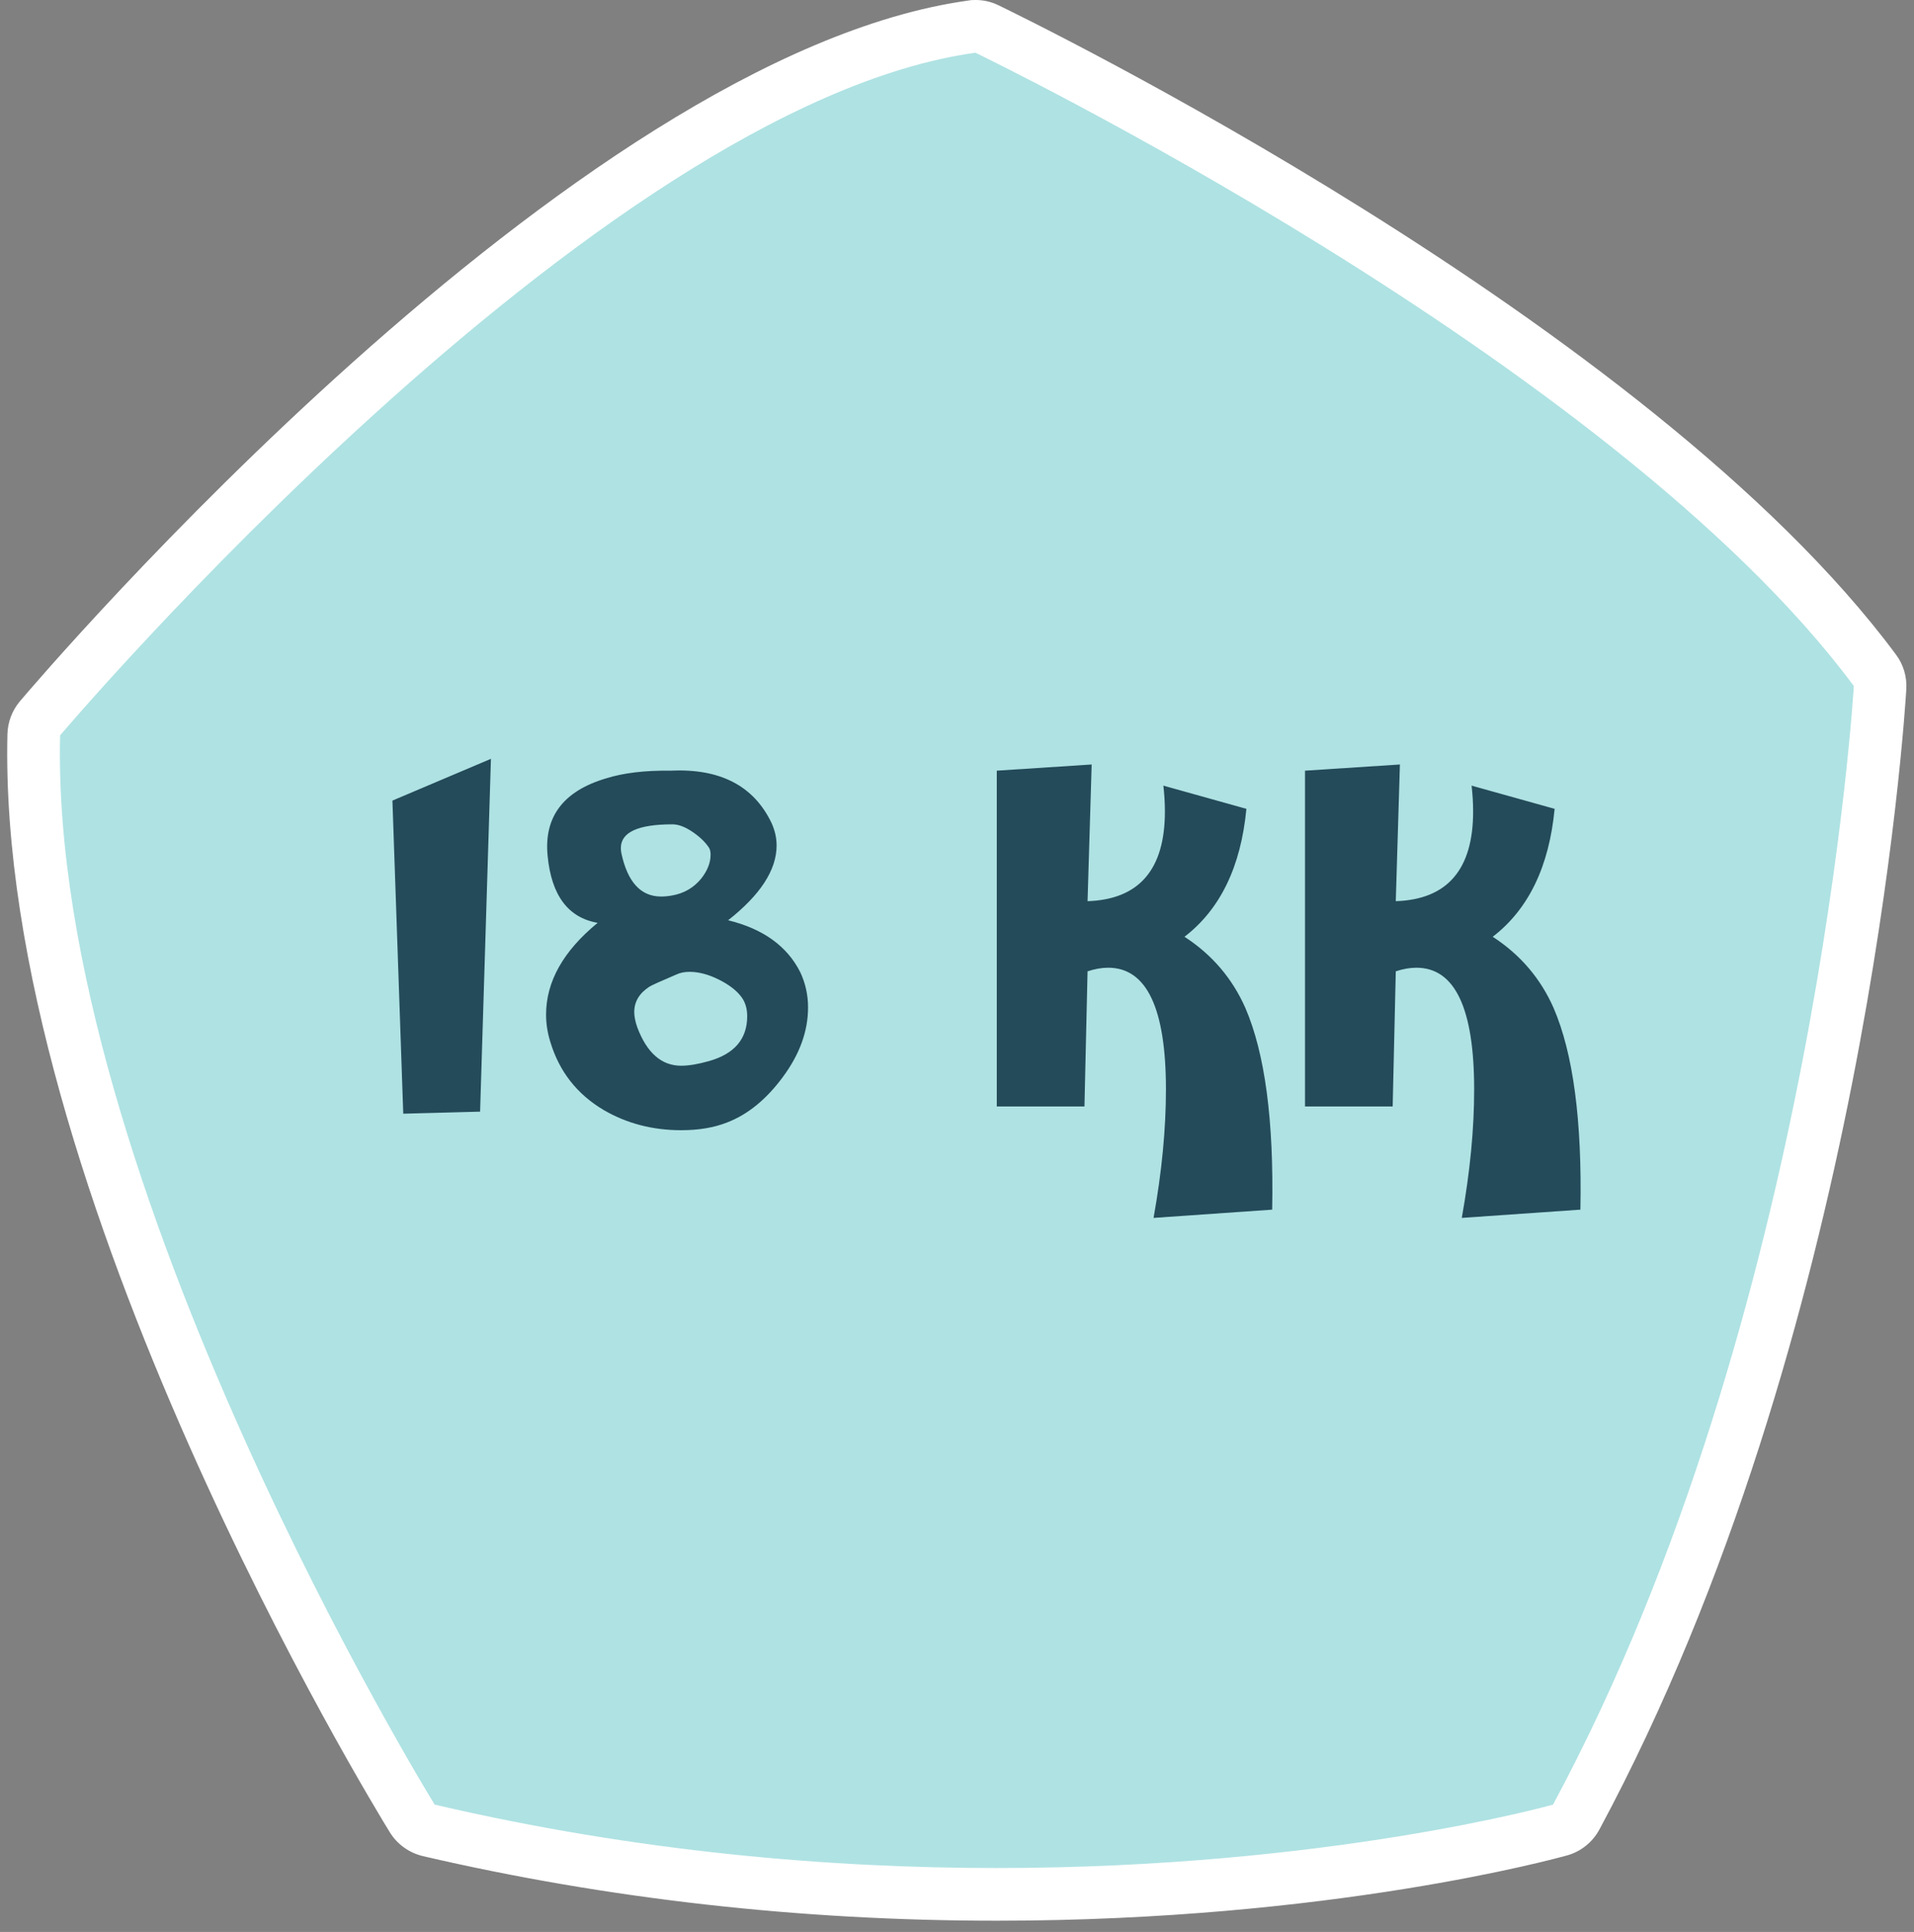 <svg width="109" height="110" viewBox="0 0 109 110" fill="none" xmlns="http://www.w3.org/2000/svg">
<rect x="0" y="0" width="109" height="110" fill="#808080" stroke="none"/>
<path d="M56.843 108.33C45.773 108.33 34.893 107.1 24.503 104.69C24.113 104.6 23.773 104.36 23.563 104.02C23.503 103.93 17.963 94.91 12.583 82.91C5.313 66.71 1.753 53.05 2.013 42.32C2.013 41.98 2.143 41.65 2.373 41.39C2.453 41.3 10.153 32.24 20.423 22.94C34.343 10.34 46.123 3.29 55.463 2.01C55.533 2.01 55.603 2 55.673 2C55.893 2 56.123 2.05 56.323 2.15C57.813 2.87 93.003 19.95 106.883 38.66C107.093 38.94 107.193 39.29 107.173 39.64C107.153 40 104.883 76.05 89.873 103.96C89.683 104.32 89.353 104.58 88.953 104.69C88.423 104.84 75.713 108.35 56.853 108.35L56.843 108.33Z" fill="#AFE2E3"/>
<path d="M55.563 3.01C55.563 3.01 91.753 20.44 105.573 39.06C105.573 39.06 103.473 74.81 88.443 102.75C88.443 102.75 75.623 106.36 56.753 106.36C47.313 106.36 36.373 105.46 24.753 102.75C24.753 102.75 2.823 67.22 3.423 41.87C3.423 41.87 33.803 6.01 55.563 3M55.563 0C55.423 0 55.293 2.92975e-05 55.153 0.03C32.513 3.16 2.403 38.43 1.133 39.93C0.693 40.45 0.443 41.11 0.423 41.8C-0.187 67.74 21.283 102.84 22.203 104.33C22.623 105.01 23.293 105.49 24.073 105.68C34.573 108.12 45.573 109.36 56.753 109.36C75.813 109.36 88.713 105.79 89.253 105.64C90.033 105.42 90.693 104.89 91.083 104.17C106.243 75.97 108.473 40.72 108.563 39.23C108.603 38.53 108.393 37.83 107.973 37.27C93.873 18.27 58.363 1.03 56.863 0.3C56.453 0.1 56.013 0 55.563 0Z" fill="white"/>
<path d="M27.958 43.205L27.341 63.294L22.965 63.411L22.348 45.584L27.958 43.205ZM45.578 55.364C45.871 55.99 46.018 56.656 46.018 57.361C46.018 58.712 45.538 60.034 44.579 61.326C43.639 62.599 42.582 63.46 41.407 63.91C40.663 64.204 39.792 64.351 38.793 64.351C37.168 64.351 35.699 63.969 34.388 63.206C32.86 62.305 31.842 61.003 31.333 59.299C31.177 58.79 31.098 58.281 31.098 57.772C31.098 55.892 32.077 54.15 34.035 52.544C32.351 52.251 31.402 50.978 31.186 48.726C30.971 46.514 32.077 45.045 34.505 44.321C35.504 44.007 36.727 43.861 38.176 43.88C40.996 43.743 42.915 44.732 43.933 46.846C44.129 47.277 44.227 47.708 44.227 48.139C44.227 49.529 43.306 50.949 41.466 52.397C43.463 52.887 44.834 53.876 45.578 55.364ZM40.35 48.227C40.134 47.914 39.821 47.62 39.41 47.346C38.999 47.072 38.627 46.935 38.294 46.935C36.336 46.935 35.357 47.385 35.357 48.286C35.357 48.383 35.367 48.481 35.386 48.579C35.739 50.224 36.492 51.046 37.648 51.046C37.843 51.046 38.049 51.027 38.264 50.988C38.95 50.87 39.508 50.547 39.938 50.019C40.291 49.568 40.467 49.118 40.467 48.667C40.467 48.472 40.428 48.325 40.35 48.227ZM42.229 56.774C41.955 56.401 41.525 56.069 40.937 55.775C40.35 55.481 39.792 55.334 39.263 55.334C38.989 55.334 38.744 55.383 38.529 55.481C37.608 55.873 37.09 56.108 36.972 56.186C36.404 56.558 36.12 57.038 36.12 57.625C36.12 57.88 36.179 58.173 36.297 58.506C36.845 59.955 37.677 60.68 38.793 60.68C39.224 60.68 39.752 60.592 40.379 60.415C41.828 60.004 42.552 59.153 42.552 57.86C42.552 57.429 42.445 57.067 42.229 56.774ZM67.456 53.337C69.022 54.355 70.178 55.706 70.922 57.39C72.038 59.975 72.547 63.803 72.449 68.874L65.694 69.344C66.164 66.72 66.399 64.282 66.399 62.031C66.399 57.41 65.302 55.099 63.109 55.099C62.737 55.099 62.346 55.168 61.935 55.305L61.758 63H56.766V43.88L62.169 43.528L61.935 51.311C64.872 51.213 66.34 49.509 66.34 46.2C66.34 45.73 66.311 45.241 66.252 44.732L70.981 46.053C70.667 49.343 69.493 51.771 67.456 53.337ZM85.009 53.337C86.576 54.355 87.731 55.706 88.475 57.39C89.591 59.975 90.1 63.803 90.002 68.874L83.247 69.344C83.717 66.72 83.952 64.282 83.952 62.031C83.952 57.41 82.856 55.099 80.662 55.099C80.29 55.099 79.899 55.168 79.488 55.305L79.311 63H74.319V43.88L79.723 43.528L79.488 51.311C82.425 51.213 83.893 49.509 83.893 46.2C83.893 45.73 83.864 45.241 83.805 44.732L88.534 46.053C88.22 49.343 87.046 51.771 85.009 53.337Z" fill="#244B5A"/>
</svg>
